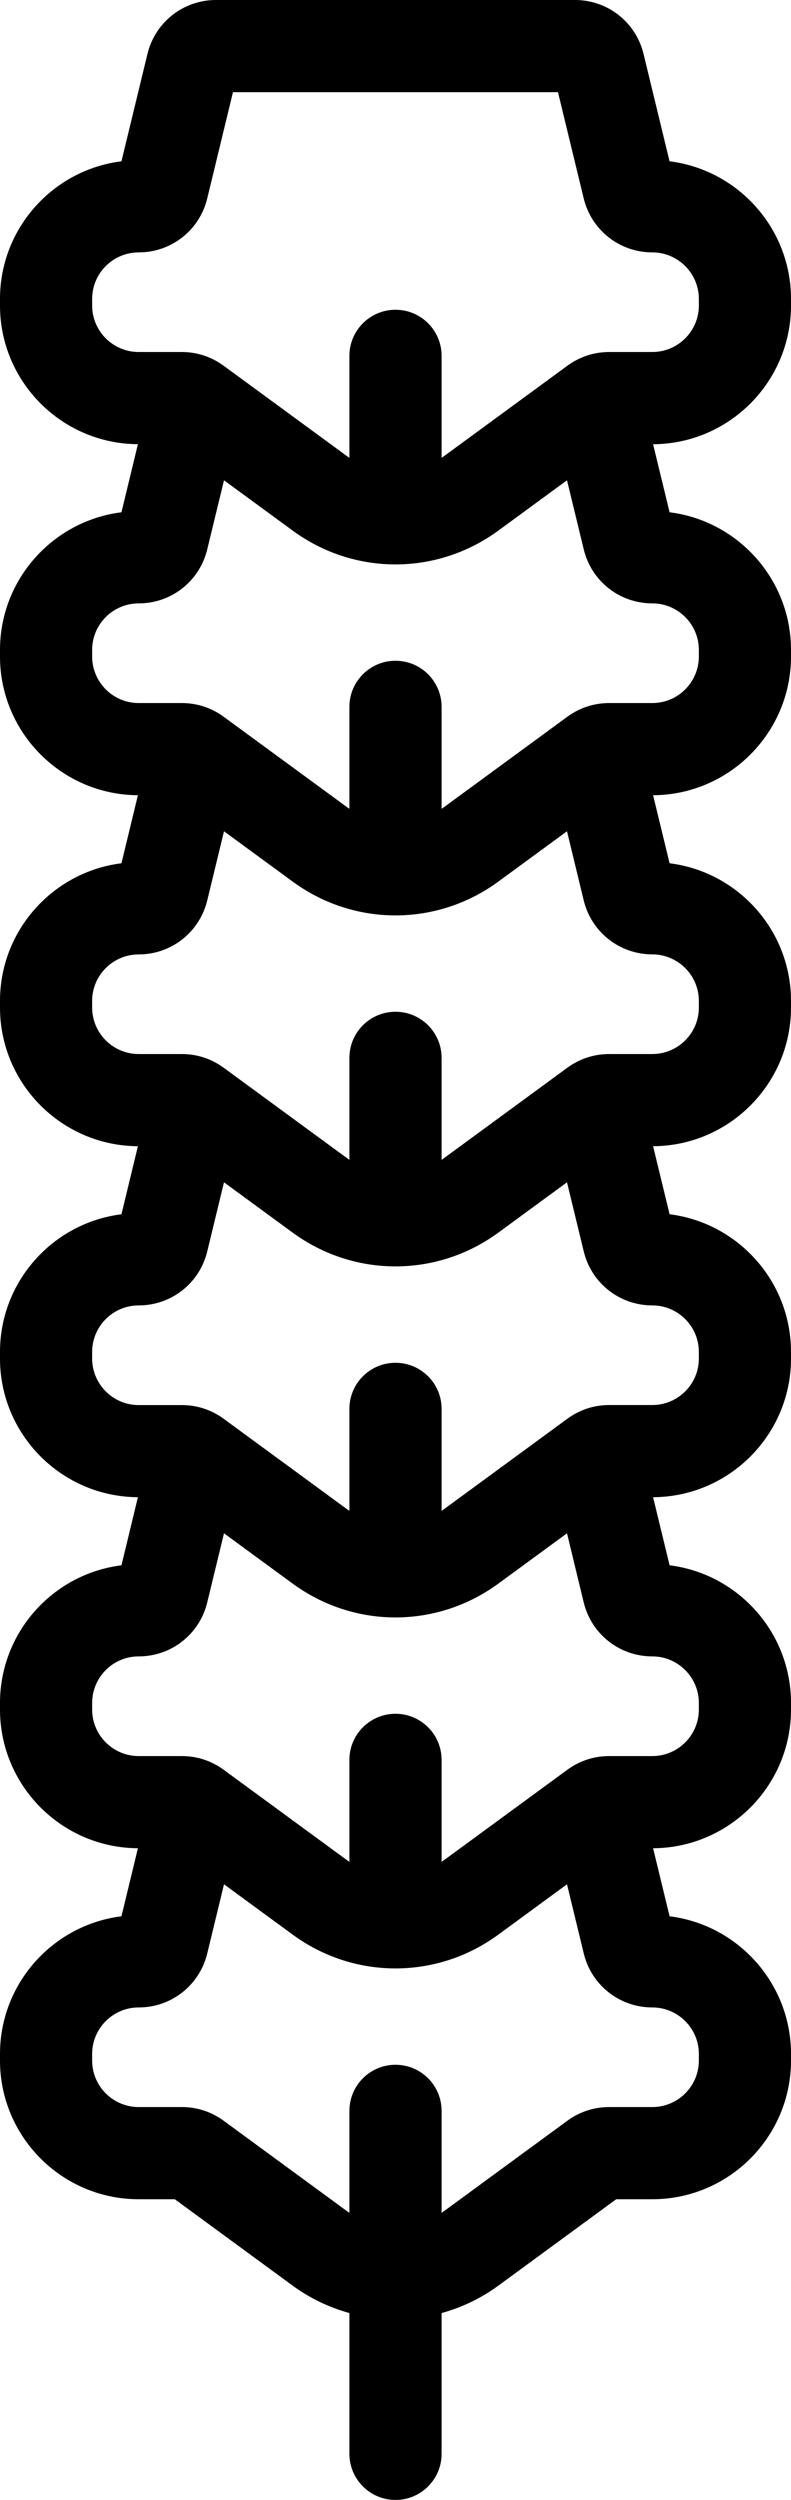 <?xml version="1.0" encoding="UTF-8"?> <svg xmlns="http://www.w3.org/2000/svg" viewBox="0 0 15.435 48.761" fill="none"><path d="M13.065 3.146L12.558 1.053C12.408 0.433 11.858 0 11.22 0H4.215C3.577 0 3.027 0.433 2.877 1.053L2.37 3.146C1.036 3.312 0 4.452 0 5.831V5.959C0 7.446 1.206 8.657 2.691 8.664L2.37 9.992C1.036 10.158 0 11.299 0 12.677V12.805C0 14.292 1.206 15.503 2.691 15.511L2.37 16.838C1.036 17.004 0 18.145 0 19.523V19.652C0 21.139 1.206 22.349 2.691 22.357L2.37 23.684C1.036 23.851 0 24.991 0 26.37V26.498C0 27.985 1.206 29.195 2.691 29.203L2.37 30.531C1.036 30.697 0 31.838 0 33.216V33.344C0 34.831 1.206 36.042 2.691 36.05L2.37 37.377C1.036 37.543 0 38.684 0 40.062V40.19C0 41.683 1.214 42.896 2.706 42.896H3.411L5.709 44.58C6.051 44.831 6.428 45.008 6.818 45.116V47.862C6.818 48.358 7.221 48.761 7.718 48.761C8.214 48.761 8.617 48.358 8.617 47.862V45.116C9.007 45.008 9.384 44.831 9.726 44.58L12.024 42.896H12.729C14.221 42.896 15.435 41.682 15.435 40.19V40.062C15.435 38.684 14.399 37.543 13.066 37.377L12.744 36.05C14.229 36.042 15.435 34.831 15.435 33.344V33.216C15.435 31.838 14.399 30.697 13.066 30.531L12.744 29.203C14.229 29.195 15.435 27.985 15.435 26.498V26.37C15.435 24.991 14.399 23.851 13.066 23.684L12.744 22.357C14.229 22.349 15.435 21.139 15.435 19.652V19.523C15.435 18.145 14.399 17.004 13.066 16.838L12.744 15.511C14.229 15.503 15.435 14.292 15.435 12.805V12.677C15.435 11.299 14.399 10.158 13.066 9.992L12.744 8.665C14.229 8.657 15.435 7.446 15.435 5.959V5.831C15.435 4.452 14.399 3.312 13.065 3.146ZM13.637 40.062V40.191C13.637 40.691 13.229 41.098 12.729 41.098H11.886C11.591 41.098 11.31 41.19 11.072 41.364L8.663 43.129C8.648 43.14 8.632 43.15 8.617 43.161V41.173C8.617 40.676 8.214 40.273 7.717 40.273C7.221 40.273 6.818 40.676 6.818 41.173V43.161C6.803 43.15 6.787 43.14 6.772 43.129L4.363 41.364C4.125 41.19 3.844 41.098 3.549 41.098H2.706C2.205 41.098 1.798 40.691 1.798 40.19V40.062C1.798 39.562 2.205 39.155 2.706 39.155C3.344 39.155 3.894 38.722 4.044 38.102L4.371 36.753L5.709 37.733C6.31 38.174 7.013 38.394 7.717 38.394C8.421 38.394 9.126 38.174 9.726 37.733L11.064 36.753L11.391 38.102C11.541 38.722 12.091 39.155 12.729 39.155C13.229 39.155 13.637 39.562 13.637 40.062ZM13.637 33.216V33.344C13.637 33.845 13.229 34.252 12.729 34.252H11.886C11.591 34.252 11.31 34.344 11.072 34.518L8.663 36.283C8.648 36.294 8.632 36.304 8.617 36.314V34.326C8.617 33.83 8.214 33.427 7.717 33.427C7.221 33.427 6.818 33.83 6.818 34.326V36.314C6.803 36.304 6.787 36.294 6.772 36.283L4.363 34.518C4.125 34.344 3.844 34.252 3.549 34.252H2.706C2.205 34.252 1.798 33.845 1.798 33.344V33.216C1.798 32.715 2.205 32.308 2.706 32.308C3.344 32.308 3.894 31.875 4.044 31.255L4.371 29.907L5.709 30.887C6.309 31.327 7.013 31.548 7.717 31.548C8.421 31.548 9.125 31.327 9.726 30.887L11.064 29.907L11.39 31.255C11.541 31.875 12.091 32.308 12.729 32.308C13.229 32.308 13.637 32.716 13.637 33.216ZM13.637 26.37V26.498C13.637 26.998 13.229 27.405 12.729 27.405H11.886C11.591 27.405 11.31 27.498 11.072 27.672L8.663 29.437C8.648 29.448 8.632 29.458 8.617 29.468V27.48C8.617 26.983 8.214 26.581 7.717 26.581C7.221 26.581 6.818 26.983 6.818 27.48V29.468C6.803 29.458 6.787 29.448 6.772 29.437L4.363 27.672C4.125 27.498 3.844 27.406 3.549 27.406H2.706C2.205 27.406 1.798 26.998 1.798 26.498V26.37C1.798 25.869 2.205 25.462 2.706 25.462C3.344 25.462 3.894 25.029 4.044 24.409L4.371 23.061L5.709 24.041C6.31 24.481 7.013 24.701 7.717 24.701C8.421 24.701 9.126 24.481 9.726 24.041L11.064 23.061L11.391 24.409C11.541 25.029 12.091 25.462 12.729 25.462C13.229 25.462 13.637 25.869 13.637 26.37ZM13.637 19.523V19.652C13.637 20.152 13.229 20.559 12.729 20.559H11.886C11.591 20.559 11.31 20.651 11.072 20.825L8.663 22.59C8.648 22.601 8.632 22.611 8.617 22.622V20.633C8.617 20.137 8.214 19.734 7.717 19.734C7.221 19.734 6.818 20.137 6.818 20.633V22.622C6.803 22.611 6.787 22.601 6.772 22.59L4.363 20.825C4.125 20.651 3.844 20.559 3.549 20.559H2.706C2.205 20.559 1.798 20.152 1.798 19.651V19.523C1.798 19.023 2.205 18.616 2.706 18.616C3.344 18.616 3.894 18.182 4.044 17.563L4.371 16.214L5.709 17.194C6.31 17.635 7.013 17.855 7.717 17.855C8.421 17.855 9.126 17.635 9.726 17.194L11.064 16.214L11.39 17.562C11.541 18.182 12.091 18.615 12.729 18.615C13.229 18.616 13.637 19.023 13.637 19.523ZM13.637 12.677V12.805C13.637 13.306 13.229 13.713 12.729 13.713H11.886C11.591 13.713 11.31 13.805 11.072 13.979L8.663 15.744C8.648 15.755 8.632 15.765 8.617 15.775V13.787C8.617 13.291 8.214 12.888 7.717 12.888C7.221 12.888 6.818 13.291 6.818 13.787V15.775C6.803 15.765 6.787 15.755 6.772 15.744L4.363 13.979C4.125 13.805 3.844 13.713 3.549 13.713H2.706C2.205 13.713 1.798 13.305 1.798 12.805V12.677C1.798 12.176 2.205 11.769 2.706 11.769C3.344 11.769 3.894 11.336 4.044 10.716L4.371 9.368L5.709 10.348C6.31 10.789 7.013 11.009 7.717 11.009C8.421 11.009 9.126 10.788 9.726 10.348L11.064 9.368L11.391 10.716C11.541 11.336 12.091 11.769 12.729 11.769C13.229 11.769 13.637 12.176 13.637 12.677ZM13.637 5.959C13.637 6.459 13.229 6.866 12.729 6.866H11.886C11.591 6.866 11.31 6.959 11.072 7.133L8.663 8.898C8.648 8.909 8.632 8.919 8.617 8.929V6.941C8.617 6.444 8.214 6.042 7.717 6.042C7.221 6.042 6.818 6.444 6.818 6.941V8.929C6.803 8.919 6.787 8.909 6.772 8.898L4.363 7.133C4.125 6.959 3.844 6.866 3.549 6.866H2.706C2.205 6.866 1.798 6.459 1.798 5.959V5.831C1.798 5.33 2.205 4.923 2.706 4.923C3.344 4.923 3.894 4.49 4.044 3.87L4.546 1.798H10.888L11.39 3.87C11.541 4.49 12.091 4.923 12.729 4.923C13.229 4.923 13.637 5.33 13.637 5.831V5.959H13.637Z" fill="#1B714E" style="fill:#1B714E;fill:color(display-p3 0.106 0.443 0.306);fill-opacity:1;"></path></svg> 